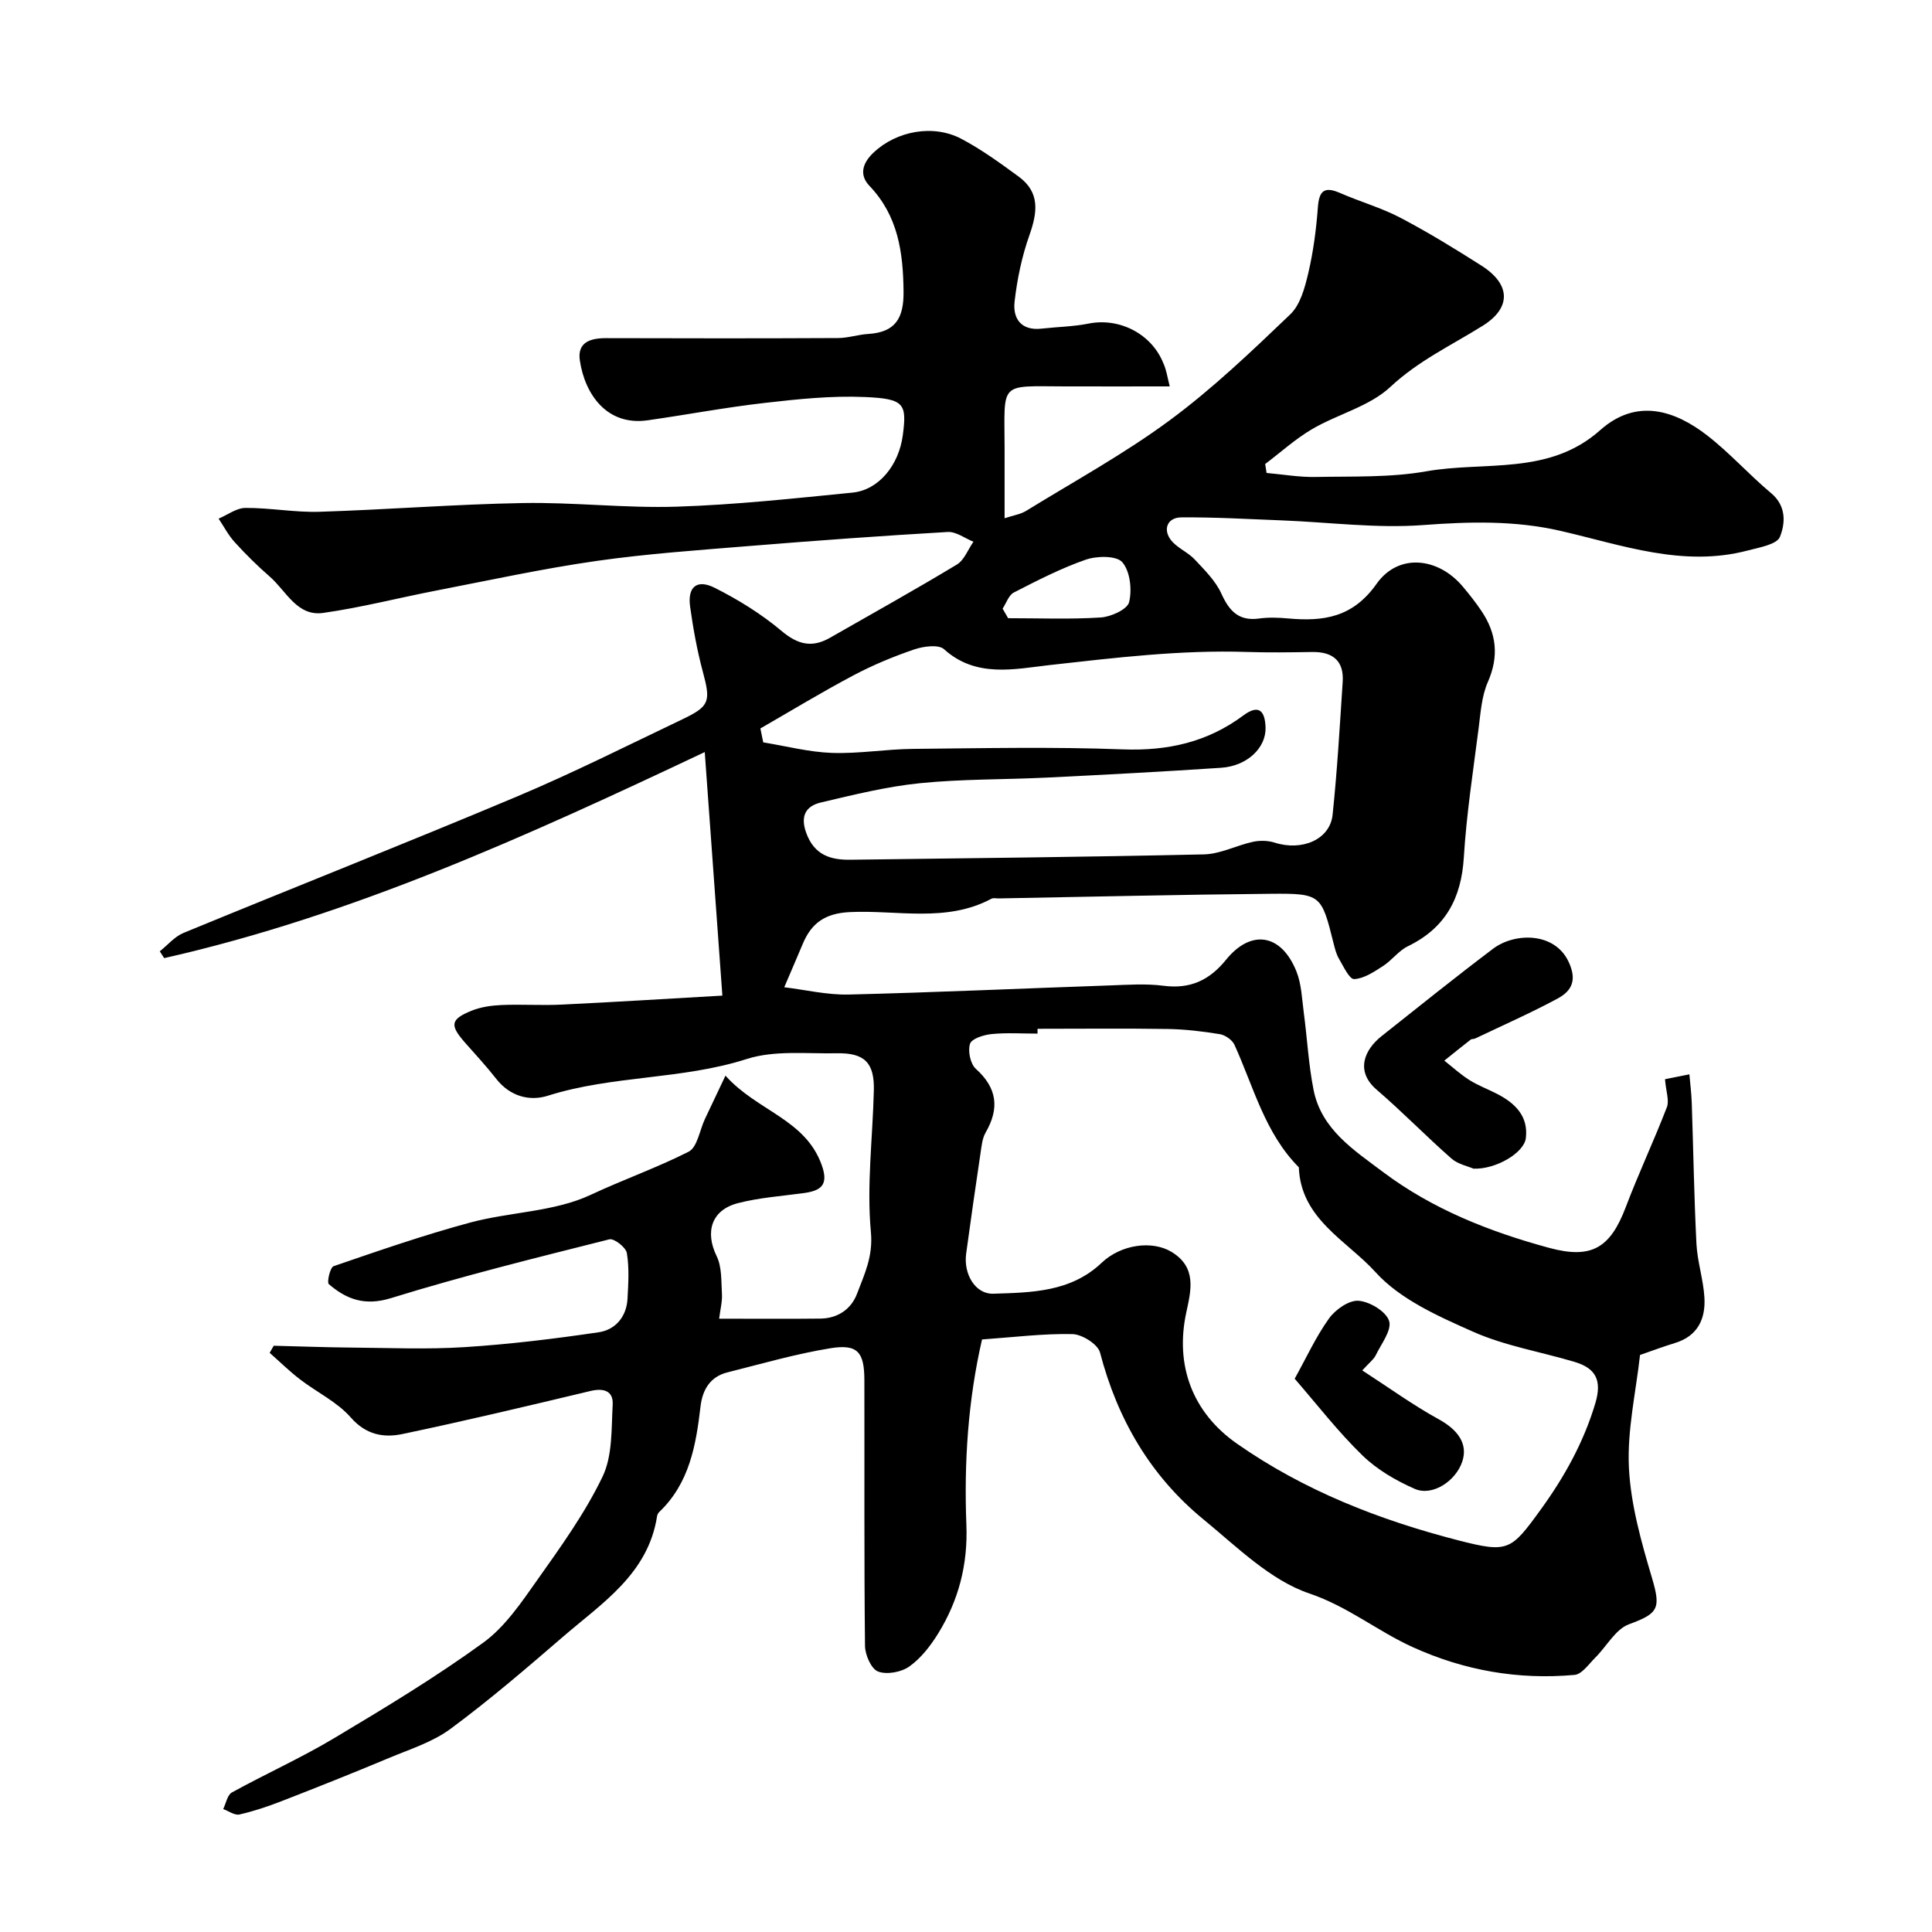 <svg enable-background="new 0 0 400 400" viewBox="0 0 400 400" xmlns="http://www.w3.org/2000/svg"><g fill="#000001"><path d="m242.18 80c-7.51 0-14.61.02-21.71 0-13.72-.04-12.51-1.11-12.48 12.71.01 4.65 0 9.3 0 14.59 1.83-.61 3.3-.82 4.46-1.53 9.96-6.13 20.29-11.79 29.67-18.71 8.91-6.57 17-14.31 25.02-21.98 2.1-2.01 3.03-5.58 3.74-8.6 1.04-4.43 1.63-9 1.97-13.54.25-3.43 1.32-4.41 4.58-2.99 4.13 1.81 8.54 3.05 12.52 5.14 5.74 3.01 11.29 6.42 16.76 9.9 6.12 3.89 6.19 8.76.28 12.45-6.47 4.05-13.33 7.24-19.12 12.66-4.32 4.04-10.86 5.62-16.17 8.72-3.48 2.03-6.52 4.81-9.76 7.25.1.62.19 1.23.29 1.85 3.39.3 6.79.9 10.17.83 7.65-.15 15.43.15 22.91-1.17 12.11-2.14 25.38.93 35.99-8.52 7.59-6.76 15.54-4.03 22.14 1.08 4.69 3.63 8.69 8.15 13.25 11.96 3.2 2.67 2.94 6.26 1.83 9.04-.63 1.59-4.26 2.2-6.65 2.83-13.43 3.55-26.07-1.14-38.83-4.07-9.44-2.16-18.79-1.91-28.41-1.19-9.67.72-19.48-.59-29.23-.97-6.95-.27-13.9-.68-20.85-.62-3.04.03-3.93 2.79-1.79 5.08 1.32 1.41 3.29 2.23 4.61 3.65 2.04 2.18 4.3 4.41 5.5 7.05 1.64 3.6 3.58 5.73 7.8 5.16 1.96-.27 4.01-.2 5.99-.02 7.32.66 13.4-.16 18.35-7.17 4.52-6.4 12.75-5.49 17.84.57 1.37 1.63 2.7 3.31 3.88 5.07 3.12 4.64 3.65 9.38 1.31 14.7-1.27 2.89-1.49 6.3-1.9 9.51-1.14 8.92-2.52 17.83-3.07 26.79-.52 8.49-3.82 14.63-11.58 18.4-1.92.93-3.31 2.91-5.14 4.09-1.86 1.2-3.94 2.61-5.98 2.71-.99.05-2.22-2.63-3.14-4.19-.57-.96-.85-2.12-1.13-3.22-2.51-10.06-2.59-10.35-13.04-10.25-18.77.17-37.54.62-56.3.96-.5.01-1.09-.15-1.49.06-9.38 5.02-19.56 2.29-29.35 2.77-5.05.25-7.89 2.23-9.7 6.54-1.19 2.84-2.42 5.66-3.85 9.02 4.39.53 8.87 1.61 13.33 1.51 18.04-.44 36.07-1.27 54.11-1.89 3.69-.13 7.44-.4 11.08.07 5.5.72 9.49-1.12 12.93-5.36 5.19-6.42 11.44-5.42 14.58 2.36 1.07 2.65 1.15 5.72 1.54 8.62.71 5.33.98 10.74 2.03 15.99 1.63 8.14 8.35 12.42 14.33 16.92 10.27 7.72 22.07 12.38 34.41 15.73 8.74 2.37 12.65.11 15.88-8.41 2.64-6.98 5.84-13.75 8.52-20.71.53-1.37-.18-3.22-.39-5.79 1.22-.24 3.14-.63 5.05-1.01.17 1.96.42 3.93.49 5.9.33 9.73.48 19.47.97 29.18.19 3.72 1.43 7.39 1.65 11.11.27 4.46-1.4 8.02-6.14 9.45-2.47.75-4.88 1.67-7.19 2.46-.85 7.69-2.68 15.57-2.3 23.34.38 7.68 2.57 15.39 4.78 22.84 1.87 6.3 1.32 7.35-4.75 9.57-2.8 1.02-4.64 4.58-6.99 6.91-1.34 1.33-2.76 3.44-4.29 3.58-11.63 1.05-22.84-.9-33.51-5.75-7.29-3.31-13.41-8.4-21.38-11.1-8.12-2.75-15-9.65-21.93-15.33-11-9.01-17.83-20.76-21.43-34.56-.45-1.72-3.71-3.77-5.71-3.82-6.08-.13-12.17.65-18.72 1.11-2.89 12.52-3.75 25.44-3.24 38.4.32 8.23-1.62 15.63-5.84 22.47-1.58 2.56-3.56 5.12-5.96 6.83-1.66 1.19-4.67 1.74-6.49 1.05-1.41-.54-2.68-3.44-2.7-5.31-.2-18.33-.09-36.66-.13-55-.01-5.85-1.4-7.53-7.04-6.62-7.19 1.17-14.24 3.22-21.33 5-3.56.89-5.15 3.61-5.55 7.02-.94 8.05-2.29 15.91-8.55 21.88-.22.21-.4.56-.45.87-1.85 11.96-11.39 17.98-19.52 25-7.58 6.54-15.19 13.07-23.23 19.02-3.71 2.75-8.41 4.22-12.75 6.04-7.35 3.08-14.76 6.03-22.19 8.92-2.86 1.11-5.79 2.1-8.78 2.78-.99.22-2.24-.72-3.36-1.12.58-1.18.86-2.92 1.8-3.44 6.98-3.85 14.29-7.13 21.12-11.21 10.5-6.27 21.01-12.61 30.89-19.78 4.53-3.28 7.92-8.34 11.23-13.02 4.87-6.88 9.87-13.82 13.5-21.37 2.08-4.32 1.82-9.88 2.1-14.91.16-2.84-1.84-3.49-4.6-2.83-12.95 3.09-25.9 6.18-38.93 8.91-3.86.81-7.53.19-10.69-3.42-2.82-3.23-7.03-5.22-10.52-7.9-2.2-1.69-4.19-3.65-6.28-5.49l.84-1.47c5.31.13 10.63.33 15.94.38 7.86.06 15.74.41 23.57-.09 9.29-.59 18.57-1.72 27.78-3.08 3.43-.51 5.76-3.19 5.96-6.94.17-3.16.38-6.39-.14-9.47-.2-1.17-2.65-3.08-3.62-2.83-15.12 3.81-30.28 7.55-45.17 12.16-5.42 1.68-9.19.3-12.9-2.87-.46-.39.26-3.48.98-3.73 9.36-3.21 18.72-6.46 28.27-9.03 8.25-2.22 17.38-2.2 24.93-5.73 6.72-3.15 13.72-5.61 20.3-8.94 1.81-.92 2.28-4.45 3.38-6.78 1.22-2.58 2.44-5.15 4.25-8.97 6.59 7.37 16.51 8.97 19.93 18.51 1.52 4.25-.26 5.34-3.82 5.82-4.51.61-9.11.93-13.5 2.06-5.54 1.42-6.88 5.97-4.44 10.97 1.11 2.26.94 5.21 1.1 7.86.09 1.54-.33 3.11-.58 5.1 7.36 0 14.17.06 20.97-.02 3.59-.04 6.38-1.96 7.58-5.15 1.53-4.04 3.34-7.69 2.87-12.76-.9-9.68.38-19.55.61-29.35.13-5.69-1.9-7.78-7.65-7.67-6.26.12-12.91-.66-18.68 1.19-13.46 4.31-27.76 3.35-41.17 7.6-3.83 1.21-7.86.1-10.68-3.5-2.03-2.59-4.27-5.01-6.45-7.48-3.2-3.63-3.06-4.84 1.34-6.62 1.92-.78 4.12-1.09 6.21-1.18 4.16-.18 8.34.12 12.5-.09 11.01-.53 22.01-1.22 33.22-1.86-1.23-16.97-2.42-33.47-3.65-50.42-36.63 17.31-72.84 33.82-111.92 42.66-.3-.47-.61-.94-.91-1.41 1.64-1.3 3.08-3.06 4.94-3.82 22.96-9.46 46.06-18.57 68.94-28.2 11.65-4.9 22.97-10.6 34.39-16.05 5.65-2.7 5.8-3.71 4.15-9.87-1.18-4.39-1.99-8.91-2.62-13.42-.57-4.07 1.39-5.76 5.09-3.9 4.89 2.46 9.67 5.42 13.84 8.93 3.38 2.84 6.3 3.54 10.02 1.42 8.78-5.02 17.62-9.94 26.27-15.16 1.54-.93 2.31-3.12 3.44-4.73-1.77-.71-3.59-2.12-5.32-2.02-13.64.79-27.26 1.78-40.88 2.89-10.63.87-21.3 1.6-31.86 3.11-11.12 1.59-22.12 3.99-33.16 6.13-7.81 1.51-15.55 3.52-23.42 4.63-5.41.76-7.64-4.55-11.03-7.5-2.56-2.23-4.99-4.63-7.27-7.14-1.32-1.44-2.24-3.24-3.34-4.88 1.85-.78 3.7-2.21 5.55-2.22 5.1-.03 10.21.95 15.3.8 14.05-.44 28.08-1.56 42.14-1.81 10.62-.19 21.27 1.09 31.88.75 12.14-.39 24.27-1.71 36.37-2.91 5.44-.54 9.61-5.69 10.42-11.91.85-6.49.33-7.53-7.86-7.88-6.88-.3-13.86.43-20.73 1.22-8.11.92-16.15 2.45-24.24 3.6-8.41 1.2-12.99-5.34-14.04-12.39-.56-3.78 2.18-4.63 5.45-4.62 16 .05 32 .06 48-.02 2.09-.01 4.17-.72 6.27-.85 5.66-.35 7.37-3.31 7.3-8.83-.09-8.14-1.14-15.63-7.06-21.83-2.21-2.32-1.4-4.78.87-6.91 4.71-4.44 12.33-5.92 18.19-2.81 4.16 2.2 8.01 5.01 11.83 7.8 4.46 3.26 3.9 7.41 2.23 12.13-1.56 4.4-2.54 9.1-3.07 13.75-.4 3.51 1.35 6.08 5.59 5.6 3.25-.37 6.57-.41 9.76-1.05 6.35-1.26 13.02 2.11 15.46 8.24.6 1.29.8 2.74 1.31 4.77zm-27.37 133v1c-3.17 0-6.35-.22-9.49.09-1.62.16-4.12.93-4.48 2-.5 1.48.06 4.18 1.2 5.2 4.44 4 4.91 8.19 2.02 13.2-.7 1.21-.83 2.79-1.05 4.23-1.03 6.94-2.04 13.89-2.98 20.84-.57 4.25 1.91 8.4 5.61 8.29 7.93-.25 16.04-.33 22.43-6.39 4.08-3.87 10.51-4.67 14.48-2.27 5.27 3.19 4.05 7.94 3.06 12.53-2.38 11 1.29 20.74 10.47 27.16 13.88 9.72 29.54 15.84 45.88 20.04 10.29 2.64 10.86 2.13 17.01-6.35 4.91-6.77 8.89-13.91 11.32-22.02 1.44-4.81.07-7.29-4.31-8.59-7-2.09-14.36-3.3-20.97-6.23-7.21-3.2-15.12-6.7-20.21-12.33-5.9-6.53-15.5-11-15.89-21.72-7.05-7.1-9.36-16.65-13.33-25.37-.46-1.01-1.92-2.02-3.04-2.2-3.56-.58-7.17-1.01-10.77-1.07-8.98-.14-17.97-.04-26.96-.04zm-57.38-62.18c.2.96.39 1.92.59 2.88 4.73.77 9.45 2.01 14.2 2.18 5.58.2 11.19-.78 16.79-.83 14.49-.14 28.99-.45 43.46.1 9.29.35 17.52-1.49 24.96-7.03 3.13-2.33 4.48-1.04 4.59 2.51.12 4.17-3.76 7.96-9.2 8.33-12.01.8-24.03 1.44-36.06 2.03-8.76.43-17.56.28-26.27 1.16-6.92.7-13.76 2.4-20.55 4-3.03.72-4.3 2.71-3.04 6.23 1.63 4.58 4.95 5.68 9.15 5.62 24.41-.32 48.83-.56 73.24-1.11 3.38-.08 6.7-1.86 10.11-2.6 1.42-.31 3.1-.28 4.48.16 5.69 1.83 11.48-.63 12.02-5.76.96-9.15 1.49-18.35 2.09-27.54.28-4.38-2.1-6.23-6.34-6.16-4.49.07-9 .14-13.49-.01-13.73-.45-27.27 1.2-40.89 2.72-7.13.8-15.16 2.73-21.81-3.28-1.15-1.04-4.28-.61-6.19.04-4.3 1.47-8.55 3.23-12.56 5.36-6.55 3.46-12.87 7.31-19.28 11zm50.15-24.81c.38.66.76 1.32 1.14 1.98 6.4 0 12.82.26 19.2-.15 2.11-.14 5.49-1.68 5.85-3.17.63-2.59.21-6.38-1.4-8.26-1.19-1.39-5.25-1.34-7.56-.54-5.14 1.78-10.04 4.31-14.9 6.8-1.07.55-1.57 2.2-2.33 3.34z"/><path d="m305.07 241.96c-1.12-.5-3.21-.9-4.58-2.11-5.26-4.62-10.15-9.67-15.46-14.23-4.55-3.91-2.45-8.35.97-11.07 7.68-6.09 15.31-12.23 23.13-18.13 4.44-3.34 12.64-3.49 15.58 2.6 1.85 3.83.77 6.1-2.21 7.71-5.56 3-11.37 5.55-17.08 8.28-.29.14-.71.06-.94.24-1.83 1.42-3.64 2.89-5.45 4.34 1.71 1.35 3.33 2.84 5.16 4 1.78 1.13 3.8 1.88 5.69 2.85 3.75 1.92 6.58 4.59 6.03 9.2-.36 3.02-6.16 6.49-10.84 6.32z"/><path d="m268.05 285.45c2.4-4.32 4.38-8.67 7.11-12.48 1.32-1.84 4.14-3.82 6.13-3.66 2.31.18 5.69 2.22 6.31 4.18.6 1.9-1.64 4.76-2.78 7.12-.4.83-1.26 1.45-2.78 3.12 5.51 3.56 10.47 7.17 15.81 10.1 4.02 2.21 6.11 5.11 4.9 8.76-1.34 4.05-6.19 7.27-9.85 5.66-3.9-1.71-7.81-3.99-10.83-6.93-5.03-4.88-9.35-10.49-14.02-15.87z"/></g></svg>
